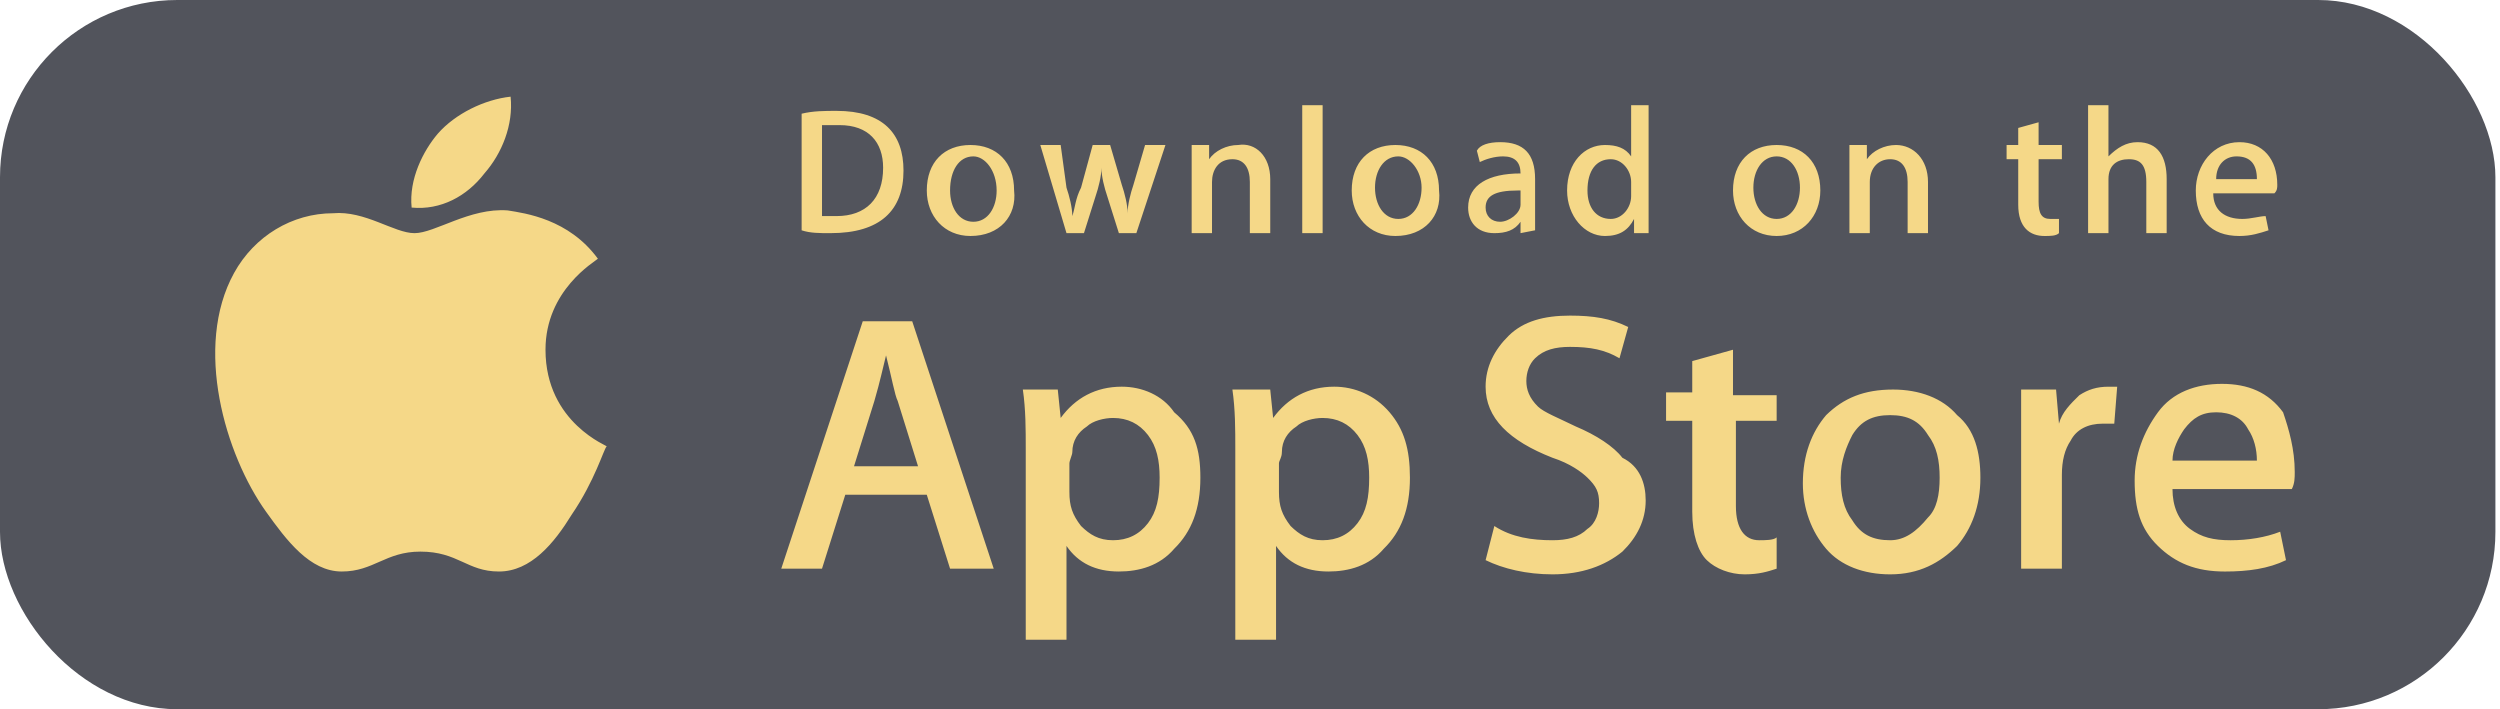 <svg viewBox="0 0 141 40" fill="none" xmlns="http://www.w3.org/2000/svg"><rect width="140.741" height="40" rx="10" fill="#52545C"/><path d="M30.766 19.725c0-3.368 2.791-4.972 2.955-5.132-1.641-2.245-4.104-2.566-5.089-2.726-2.134-.16-4.103 1.283-5.253 1.283-1.149 0-2.79-1.283-4.596-1.123-2.298 0-4.432 1.283-5.581 3.368-2.298 4.17-.492 10.263 1.806 13.47 1.149 1.604 2.462 3.368 4.268 3.368 1.805 0 2.462-1.122 4.432-1.122 2.134 0 2.626 1.122 4.432 1.122 1.806 0 3.119-1.604 4.104-3.207 1.313-1.925 1.806-3.689 1.97-3.849.164 0-3.448-1.283-3.448-5.452zM27.32 9.782c.985-1.123 1.642-2.726 1.478-4.33-1.478.16-3.12.962-4.104 2.085-.821.962-1.642 2.566-1.478 4.17 1.642.16 3.12-.642 4.104-1.925zM56.046 32.073h-2.462l-1.314-4.17h-4.596l-1.313 4.17h-2.298l4.596-13.952h2.79l4.597 13.952zm-4.268-5.774l-1.149-3.688c-.164-.32-.328-1.283-.657-2.566-.164.642-.328 1.444-.656 2.566l-1.15 3.688h3.612zm15.923.642c0 1.764-.492 3.047-1.477 4.01-.821.961-1.97 1.282-3.12 1.282-1.313 0-2.297-.481-2.954-1.443v5.292h-2.298V25.337c0-1.122 0-2.245-.164-3.367h1.97l.164 1.603c.82-1.122 1.97-1.764 3.447-1.764 1.149 0 2.298.481 2.955 1.444 1.149.962 1.477 2.084 1.477 3.688zm-2.298 0c0-.962-.164-1.764-.657-2.405-.492-.642-1.149-.963-1.97-.963-.492 0-1.149.16-1.477.481-.492.321-.82.802-.82 1.444 0 .16-.165.48-.165.641v1.604c0 .802.164 1.283.657 1.924.492.481.985.802 1.805.802.821 0 1.478-.32 1.97-.962.493-.642.657-1.444.657-2.566zm14.117 0c0 1.764-.492 3.047-1.477 4.01-.821.961-1.97 1.282-3.12 1.282-1.313 0-2.297-.481-2.954-1.443v5.292h-2.298V25.337c0-1.122 0-2.245-.164-3.367h2.134l.164 1.603c.82-1.122 1.97-1.764 3.447-1.764 1.15 0 2.298.481 3.119 1.444.82.962 1.149 2.084 1.149 3.688zm-2.298 0c0-.962-.164-1.764-.657-2.405-.492-.642-1.149-.963-1.97-.963-.492 0-1.149.16-1.477.481-.492.321-.82.802-.82 1.444 0 .32-.165.48-.165.641v1.604c0 .802.164 1.283.657 1.924.492.481.985.802 1.805.802.821 0 1.478-.32 1.97-.962.493-.642.657-1.444.657-2.566zm15.595 1.283c0 1.122-.493 2.085-1.314 2.886-.985.802-2.298 1.283-3.94 1.283-1.477 0-2.79-.32-3.775-.801l.493-1.925c.984.642 2.133.802 3.282.802.821 0 1.478-.16 1.97-.641.493-.321.657-.963.657-1.444 0-.641-.164-.962-.657-1.443-.328-.32-.984-.802-1.97-1.123-2.462-.962-3.775-2.245-3.775-4.009 0-1.122.493-2.084 1.313-2.886.821-.802 1.97-1.123 3.448-1.123 1.313 0 2.298.16 3.282.642l-.492 1.764c-.82-.481-1.641-.642-2.79-.642-.821 0-1.478.16-1.97.642-.329.32-.493.802-.493 1.283 0 .48.164.962.657 1.443.328.32 1.149.641 2.134 1.122 1.149.482 2.134 1.123 2.626 1.764.985.481 1.314 1.444 1.314 2.406zm7.551-4.49h-2.463v4.81c0 1.284.493 1.925 1.313 1.925.329 0 .821 0 .985-.16v1.764c-.492.16-.985.32-1.805.32-.821 0-1.642-.32-2.134-.801-.493-.482-.821-1.444-.821-2.727v-5.131h-1.477V22.13h1.477v-1.764l2.298-.641v2.565h2.462v1.444h.165zm11.326 3.207c0 1.604-.492 2.887-1.313 3.849-.985.962-2.134 1.603-3.776 1.603-1.477 0-2.79-.48-3.611-1.443-.821-.962-1.313-2.245-1.313-3.688 0-1.604.492-2.887 1.313-3.849.985-.962 2.134-1.443 3.776-1.443 1.477 0 2.79.48 3.611 1.443.985.802 1.313 2.085 1.313 3.528zm-2.298 0c0-.962-.164-1.764-.657-2.405-.492-.802-1.149-1.123-2.134-1.123-.985 0-1.641.32-2.134 1.122-.328.642-.656 1.444-.656 2.406 0 .962.164 1.764.656 2.405.493.802 1.149 1.123 2.134 1.123.821 0 1.478-.481 2.134-1.283.493-.481.657-1.283.657-2.245zm9.849-3.047h-.656c-.821 0-1.478.32-1.806.962-.328.481-.493 1.123-.493 1.925v5.292h-2.298v-6.896-3.207h1.97l.164 1.924c.164-.641.657-1.122 1.149-1.604.493-.32.985-.48 1.642-.48h.492l-.164 2.084zm10.178 2.726c0 .321 0 .642-.164.962h-6.731c0 .963.329 1.764.985 2.246.657.48 1.313.641 2.298.641.985 0 1.97-.16 2.791-.481l.328 1.604c-.985.48-2.134.641-3.447.641-1.642 0-2.791-.481-3.776-1.443-.984-.962-1.313-2.085-1.313-3.689 0-1.443.493-2.726 1.313-3.848.821-1.123 2.134-1.604 3.612-1.604 1.477 0 2.626.481 3.447 1.604.328.962.657 2.084.657 3.367zm-2.134-.641c0-.642-.164-1.283-.493-1.764-.328-.642-.985-.962-1.805-.962-.821 0-1.314.32-1.806.962-.328.48-.657 1.122-.657 1.764h4.761zM46.853 13.15c-.656 0-1.148 0-1.641-.16V6.413c.657-.16 1.313-.16 1.97-.16 2.626 0 3.775 1.283 3.775 3.368 0 2.245-1.313 3.528-4.104 3.528zm.493-6.094h-.985v5.131h.82c1.642 0 2.627-.962 2.627-2.726 0-1.443-.82-2.405-2.462-2.405zm7.387 6.254c-1.477 0-2.462-1.123-2.462-2.566 0-1.603.984-2.566 2.462-2.566 1.477 0 2.462.963 2.462 2.566.164 1.444-.82 2.566-2.462 2.566zm.164-4.49c-.82 0-1.313.802-1.313 1.924 0 .962.492 1.764 1.313 1.764.82 0 1.313-.802 1.313-1.764 0-1.122-.656-1.924-1.313-1.924zm10.834-.642L64.09 13.15h-.985l-.657-2.085c-.164-.481-.328-1.123-.328-1.604 0 .481-.164 1.123-.328 1.604l-.657 2.085h-.985l-1.477-4.972h1.149l.328 2.406c.164.48.328 1.122.328 1.604.164-.482.164-.963.493-1.604l.656-2.406h.985l.657 2.245c.164.482.328 1.123.328 1.604 0-.481.164-1.122.328-1.603l.657-2.246h1.15zm5.91 4.972h-1.15v-2.887c0-.802-.328-1.283-.984-1.283-.821 0-1.15.642-1.15 1.283v2.887H67.21V9.622 8.178h.984v.802c.329-.48.985-.802 1.642-.802.985-.16 1.806.642 1.806 1.925v3.047zm2.954 0h-1.149V5.933h1.15v7.217zm4.104.16c-1.477 0-2.462-1.123-2.462-2.566 0-1.603.985-2.566 2.462-2.566 1.478 0 2.463.963 2.463 2.566.164 1.444-.821 2.566-2.463 2.566zm.165-4.49c-.821 0-1.314.802-1.314 1.764s.493 1.764 1.314 1.764c.82 0 1.313-.802 1.313-1.764S79.52 8.82 78.863 8.82zm6.894 4.33v-.642c-.328.481-.82.642-1.477.642-.985 0-1.478-.642-1.478-1.444 0-1.282 1.15-1.924 2.955-1.924 0-.641-.328-.962-.985-.962-.492 0-.985.16-1.313.32l-.164-.64c.164-.322.656-.482 1.313-.482 1.313 0 1.97.641 1.97 2.085v2.886l-.821.16zm-.164-2.406c-1.313 0-1.806.32-1.806.962 0 .482.328.802.82.802.493 0 1.15-.48 1.15-.962v-.802h-.164zm6.566 2.406v-.802c-.328.641-.82.962-1.642.962-1.149 0-2.134-1.123-2.134-2.566 0-1.603.985-2.566 2.134-2.566.657 0 1.15.16 1.478.642V5.933h.985V13.15h-.821zm-.164-2.887c0-.641-.493-1.283-1.15-1.283-.82 0-1.313.642-1.313 1.764 0 .962.493 1.604 1.314 1.604.656 0 1.149-.642 1.149-1.283v-.802zm8.207 3.047c-1.477 0-2.462-1.123-2.462-2.566 0-1.603.985-2.566 2.462-2.566 1.478 0 2.463.963 2.463 2.566 0 1.444-.985 2.566-2.463 2.566zm0-4.49c-.82 0-1.313.802-1.313 1.764s.493 1.764 1.313 1.764c.821 0 1.314-.802 1.314-1.764s-.493-1.764-1.314-1.764zm8.536 4.33h-1.149v-2.887c0-.802-.328-1.283-.985-1.283-.656 0-1.149.481-1.149 1.283v2.887h-1.149V9.622 8.178h.985v.802c.328-.48.985-.802 1.642-.802.985 0 1.805.802 1.805 2.085v2.887zm7.551-4.17h-1.313v2.406c0 .641.164.962.657.962h.492v.802c-.164.16-.492.16-.82.16-.821 0-1.478-.481-1.478-1.764V8.98h-.656v-.802h.656v-.962l1.149-.32v1.282h1.313v.802zm5.91 4.17h-1.149v-2.887c0-.962-.328-1.283-.985-1.283s-1.149.32-1.149 1.123v3.047h-1.149V5.933h1.149V8.82c.492-.481.985-.802 1.641-.802 1.15 0 1.642.802 1.642 2.085v3.047zm6.074-2.245h-3.448c0 .962.657 1.443 1.642 1.443.492 0 .985-.16 1.313-.16l.164.801c-.492.16-.985.321-1.641.321-1.642 0-2.462-.962-2.462-2.566 0-1.443.984-2.726 2.462-2.726 1.313 0 2.134.962 2.134 2.405 0 .16 0 .321-.164.482zm-.985-.802c0-.802-.329-1.283-1.149-1.283-.657 0-1.149.48-1.149 1.283h2.298z" fill="#F5D888"/></svg>